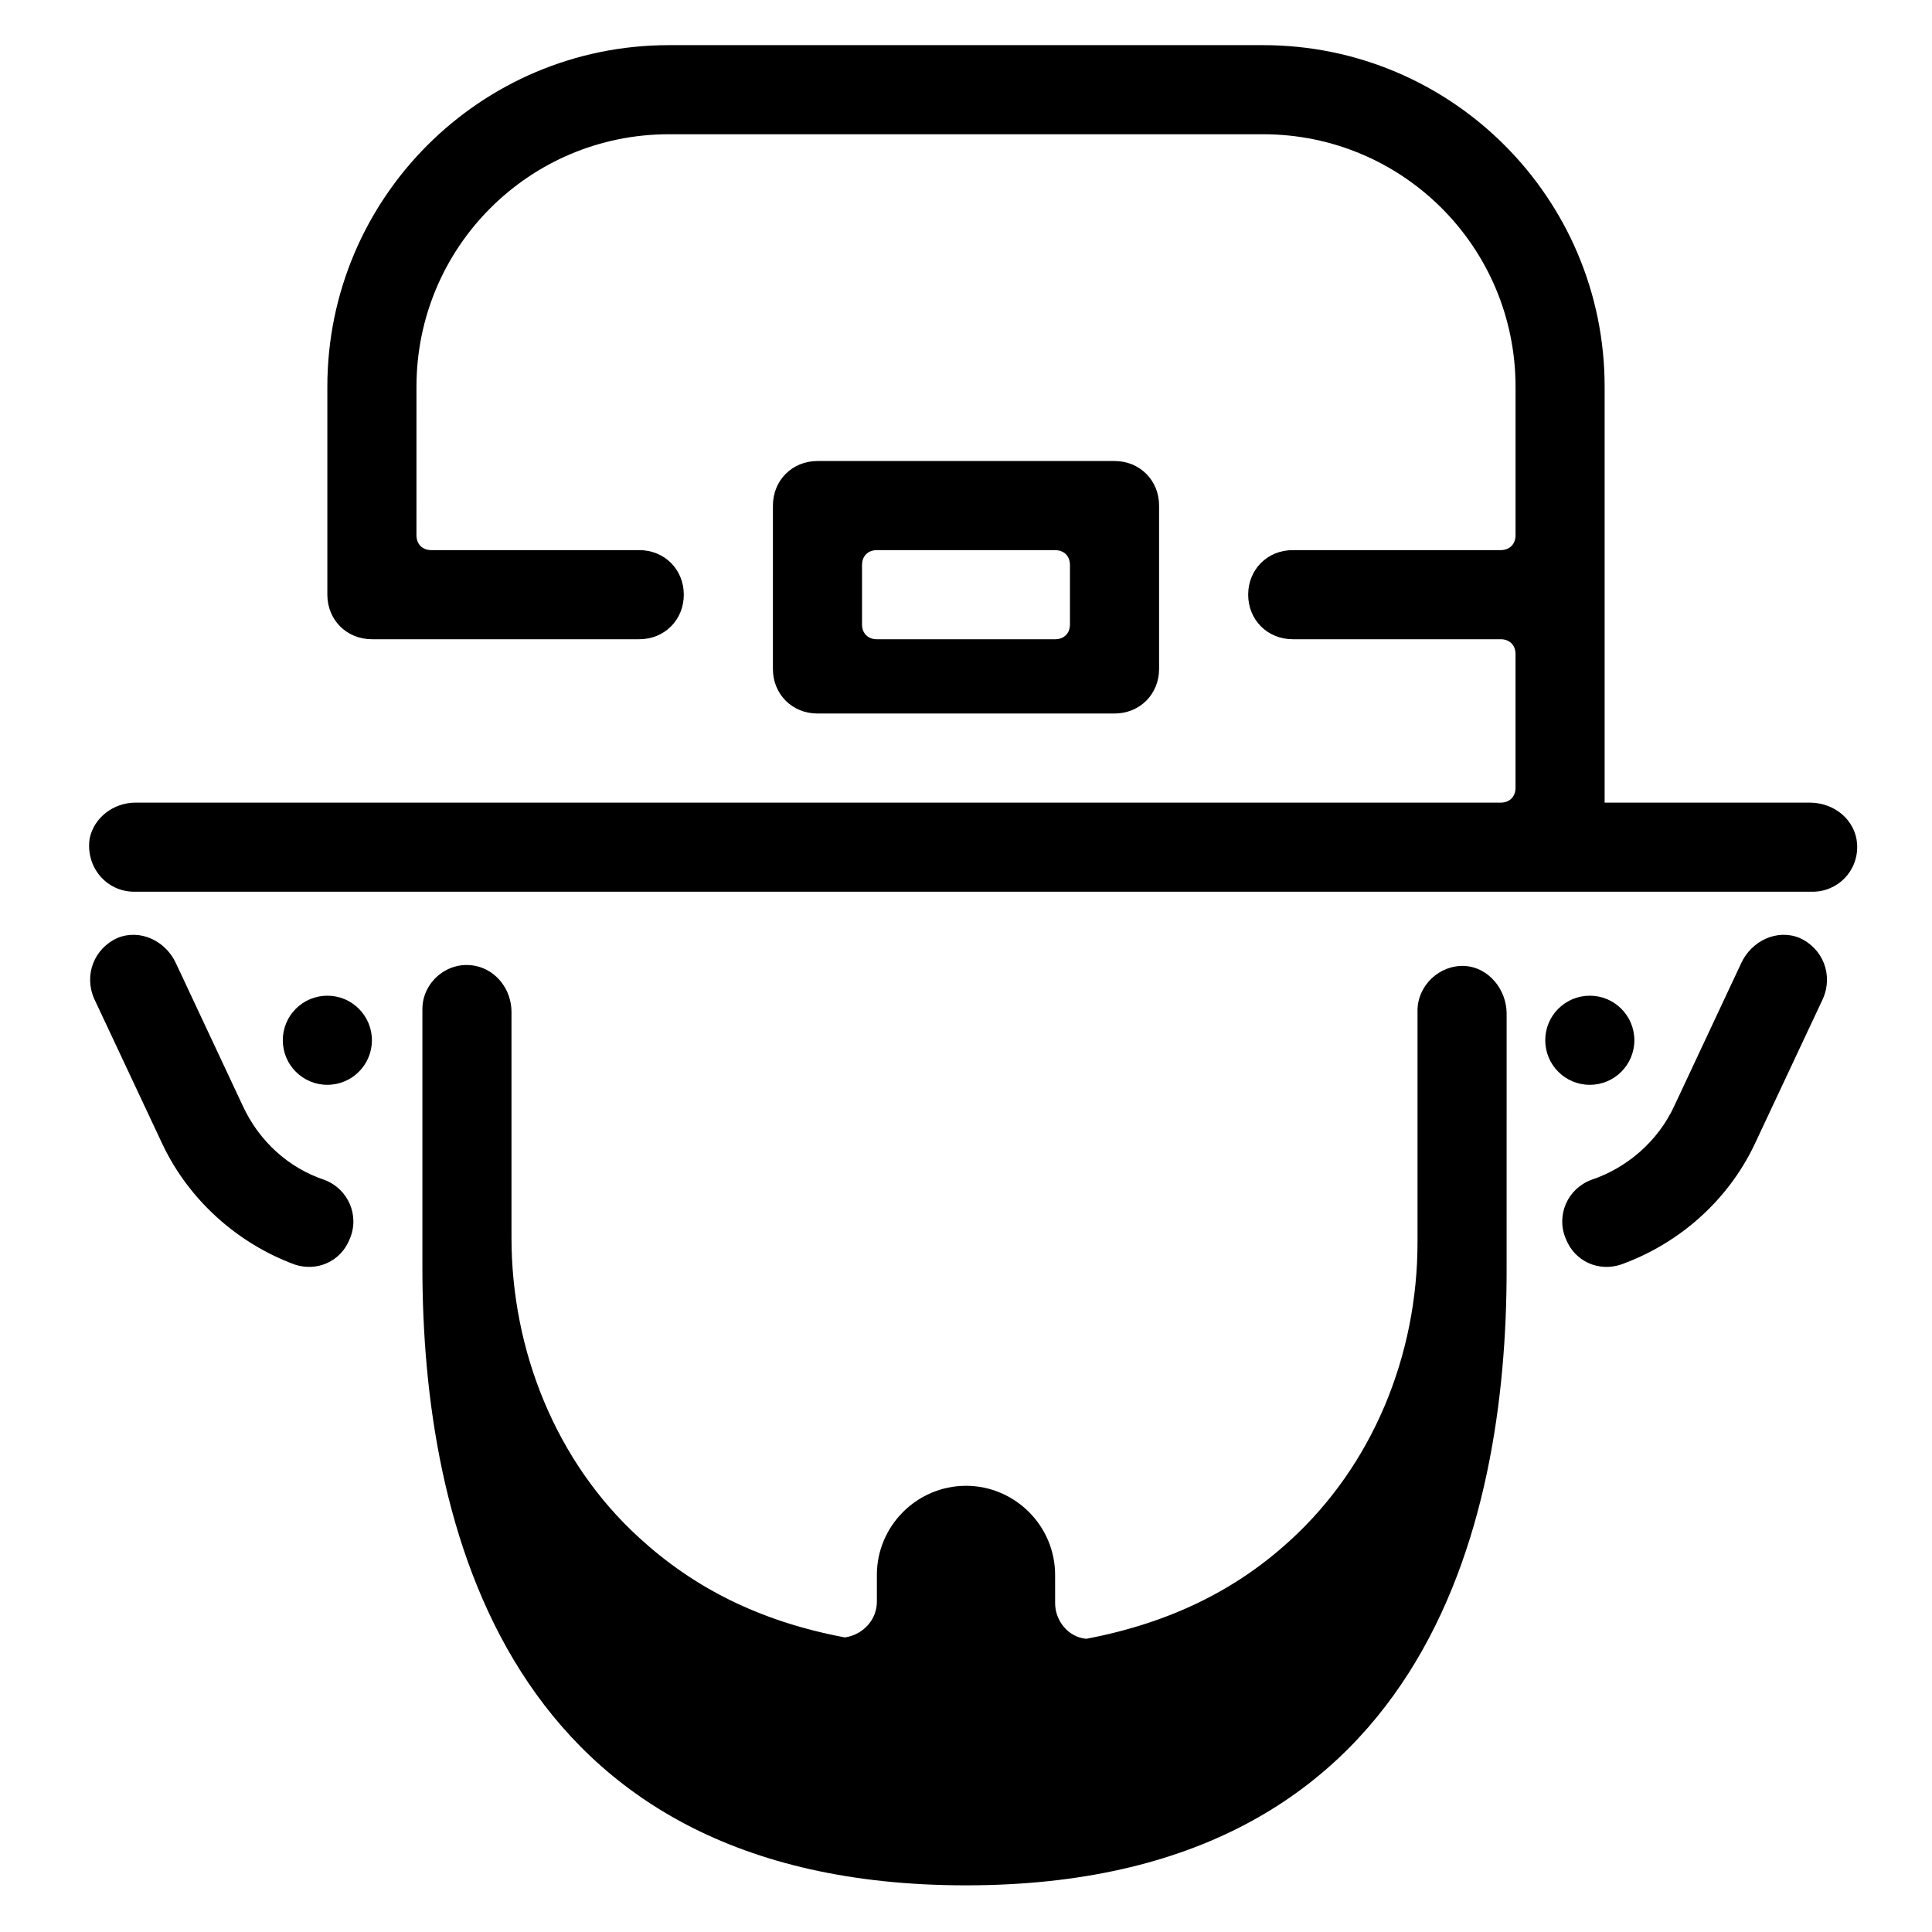 <?xml version="1.0" encoding="UTF-8"?>
<!-- The Best Svg Icon site in the world: iconSvg.co, Visit us! https://iconsvg.co -->
<svg fill="#000000" width="800px" height="800px" version="1.1" viewBox="144 144 512 512" xmlns="http://www.w3.org/2000/svg">
 <g>
  <path d="m559.01 472.42c-2.754-6.297 0.395-13.383 6.691-15.742 9.445-3.148 17.711-10.234 22.043-19.68l17.711-37.785c2.754-5.902 9.445-9.055 15.352-6.691 6.297 2.754 9.055 9.84 6.297 16.137l-18.105 38.574c-7.086 14.957-20.074 26.371-35.426 31.883-5.902 1.965-12.199-0.793-14.562-6.695z"/>
  <path d="m236.65 472.42c2.754-6.297-0.395-13.383-6.691-15.742-9.445-3.148-17.32-10.234-21.648-19.68l-17.711-37.785c-2.754-5.902-9.445-9.055-15.352-6.691-6.297 2.754-9.055 9.84-6.297 16.137l18.105 38.57c7.086 14.957 20.074 26.371 35.031 31.883 5.906 1.969 12.203-0.789 14.562-6.691z"/>
  <path d="m439.36 333.09h-78.723c-6.691 0-11.809-5.117-11.809-11.809l0.004-43.297c0-6.691 5.117-11.809 11.809-11.809h78.719c6.691 0 11.809 5.117 11.809 11.809v43.297c0 6.691-5.117 11.809-11.809 11.809zm-62.977-19.68h47.23c2.363 0 3.938-1.574 3.938-3.938v-15.742c0-2.363-1.574-3.938-3.938-3.938h-47.23c-2.363 0-3.938 1.574-3.938 3.938v15.742c0 2.363 1.574 3.938 3.938 3.938z"/>
  <path d="m242.56 419.68c0 6.519-5.289 11.809-11.809 11.809s-11.809-5.289-11.809-11.809c0-6.523 5.289-11.809 11.809-11.809s11.809 5.285 11.809 11.809"/>
  <path d="m577.12 419.68c0 6.519-5.285 11.809-11.805 11.809-6.523 0-11.809-5.289-11.809-11.809 0-6.523 5.285-11.809 11.809-11.809 6.519 0 11.805 5.285 11.805 11.809"/>
  <path d="m623.56 356.7h-54.316v-110.21c0-49.988-40.539-90.527-90.527-90.527h-157.44c-49.988 0-90.527 40.543-90.527 90.527v55.105c0 6.691 5.117 11.809 11.809 11.809h70.848c6.691 0 11.809-5.117 11.809-11.809s-5.117-11.809-11.809-11.809h-55.105c-2.363 0-3.938-1.574-3.938-3.938l0.004-39.359c0-37 29.914-66.914 66.914-66.914h157.44c37 0 66.914 29.914 66.914 66.914v39.359c0 2.363-1.574 3.938-3.938 3.938h-55.109c-6.691 0-11.809 5.117-11.809 11.809s5.117 11.809 11.809 11.809h55.105c2.363 0 3.938 1.574 3.938 3.938v35.426c0 2.363-1.574 3.938-3.938 3.938l-361.72-0.004c-5.902 0-11.02 3.938-12.203 9.445-1.18 7.481 4.328 14.172 11.809 14.172h444.77c6.691 0 12.203-5.512 11.809-12.594-0.395-6.301-5.906-11.023-12.598-11.023z"/>
  <path d="m543.27 412.59c0-6.297-4.723-12.203-11.02-12.594-6.691-0.395-12.594 5.117-12.594 11.809v61.402c0 29.914-11.809 59.039-33.852 79.113-13.777 12.594-31.094 21.648-53.922 25.977-4.723-0.395-8.266-4.723-8.266-9.445l-0.004-7.481c0-12.988-10.629-23.617-23.617-23.617-12.988 0-23.617 10.629-23.617 23.617v7.086c0 4.723-3.543 8.66-8.266 9.445h-0.395c-22.828-4.328-40.148-13.383-54.316-26.371-22.043-20.074-33.852-49.594-33.852-79.508v-59.828c0-5.902-3.938-11.02-9.445-12.203-7.477-1.574-14.168 4.328-14.168 11.414v68.488c0 67.305 21.648 163.74 144.06 163.74 122.02 0 143.27-96.039 143.27-162.95 0.004-14.172 0.004-68.094 0.004-68.094z"/>
 </g>
</svg>
